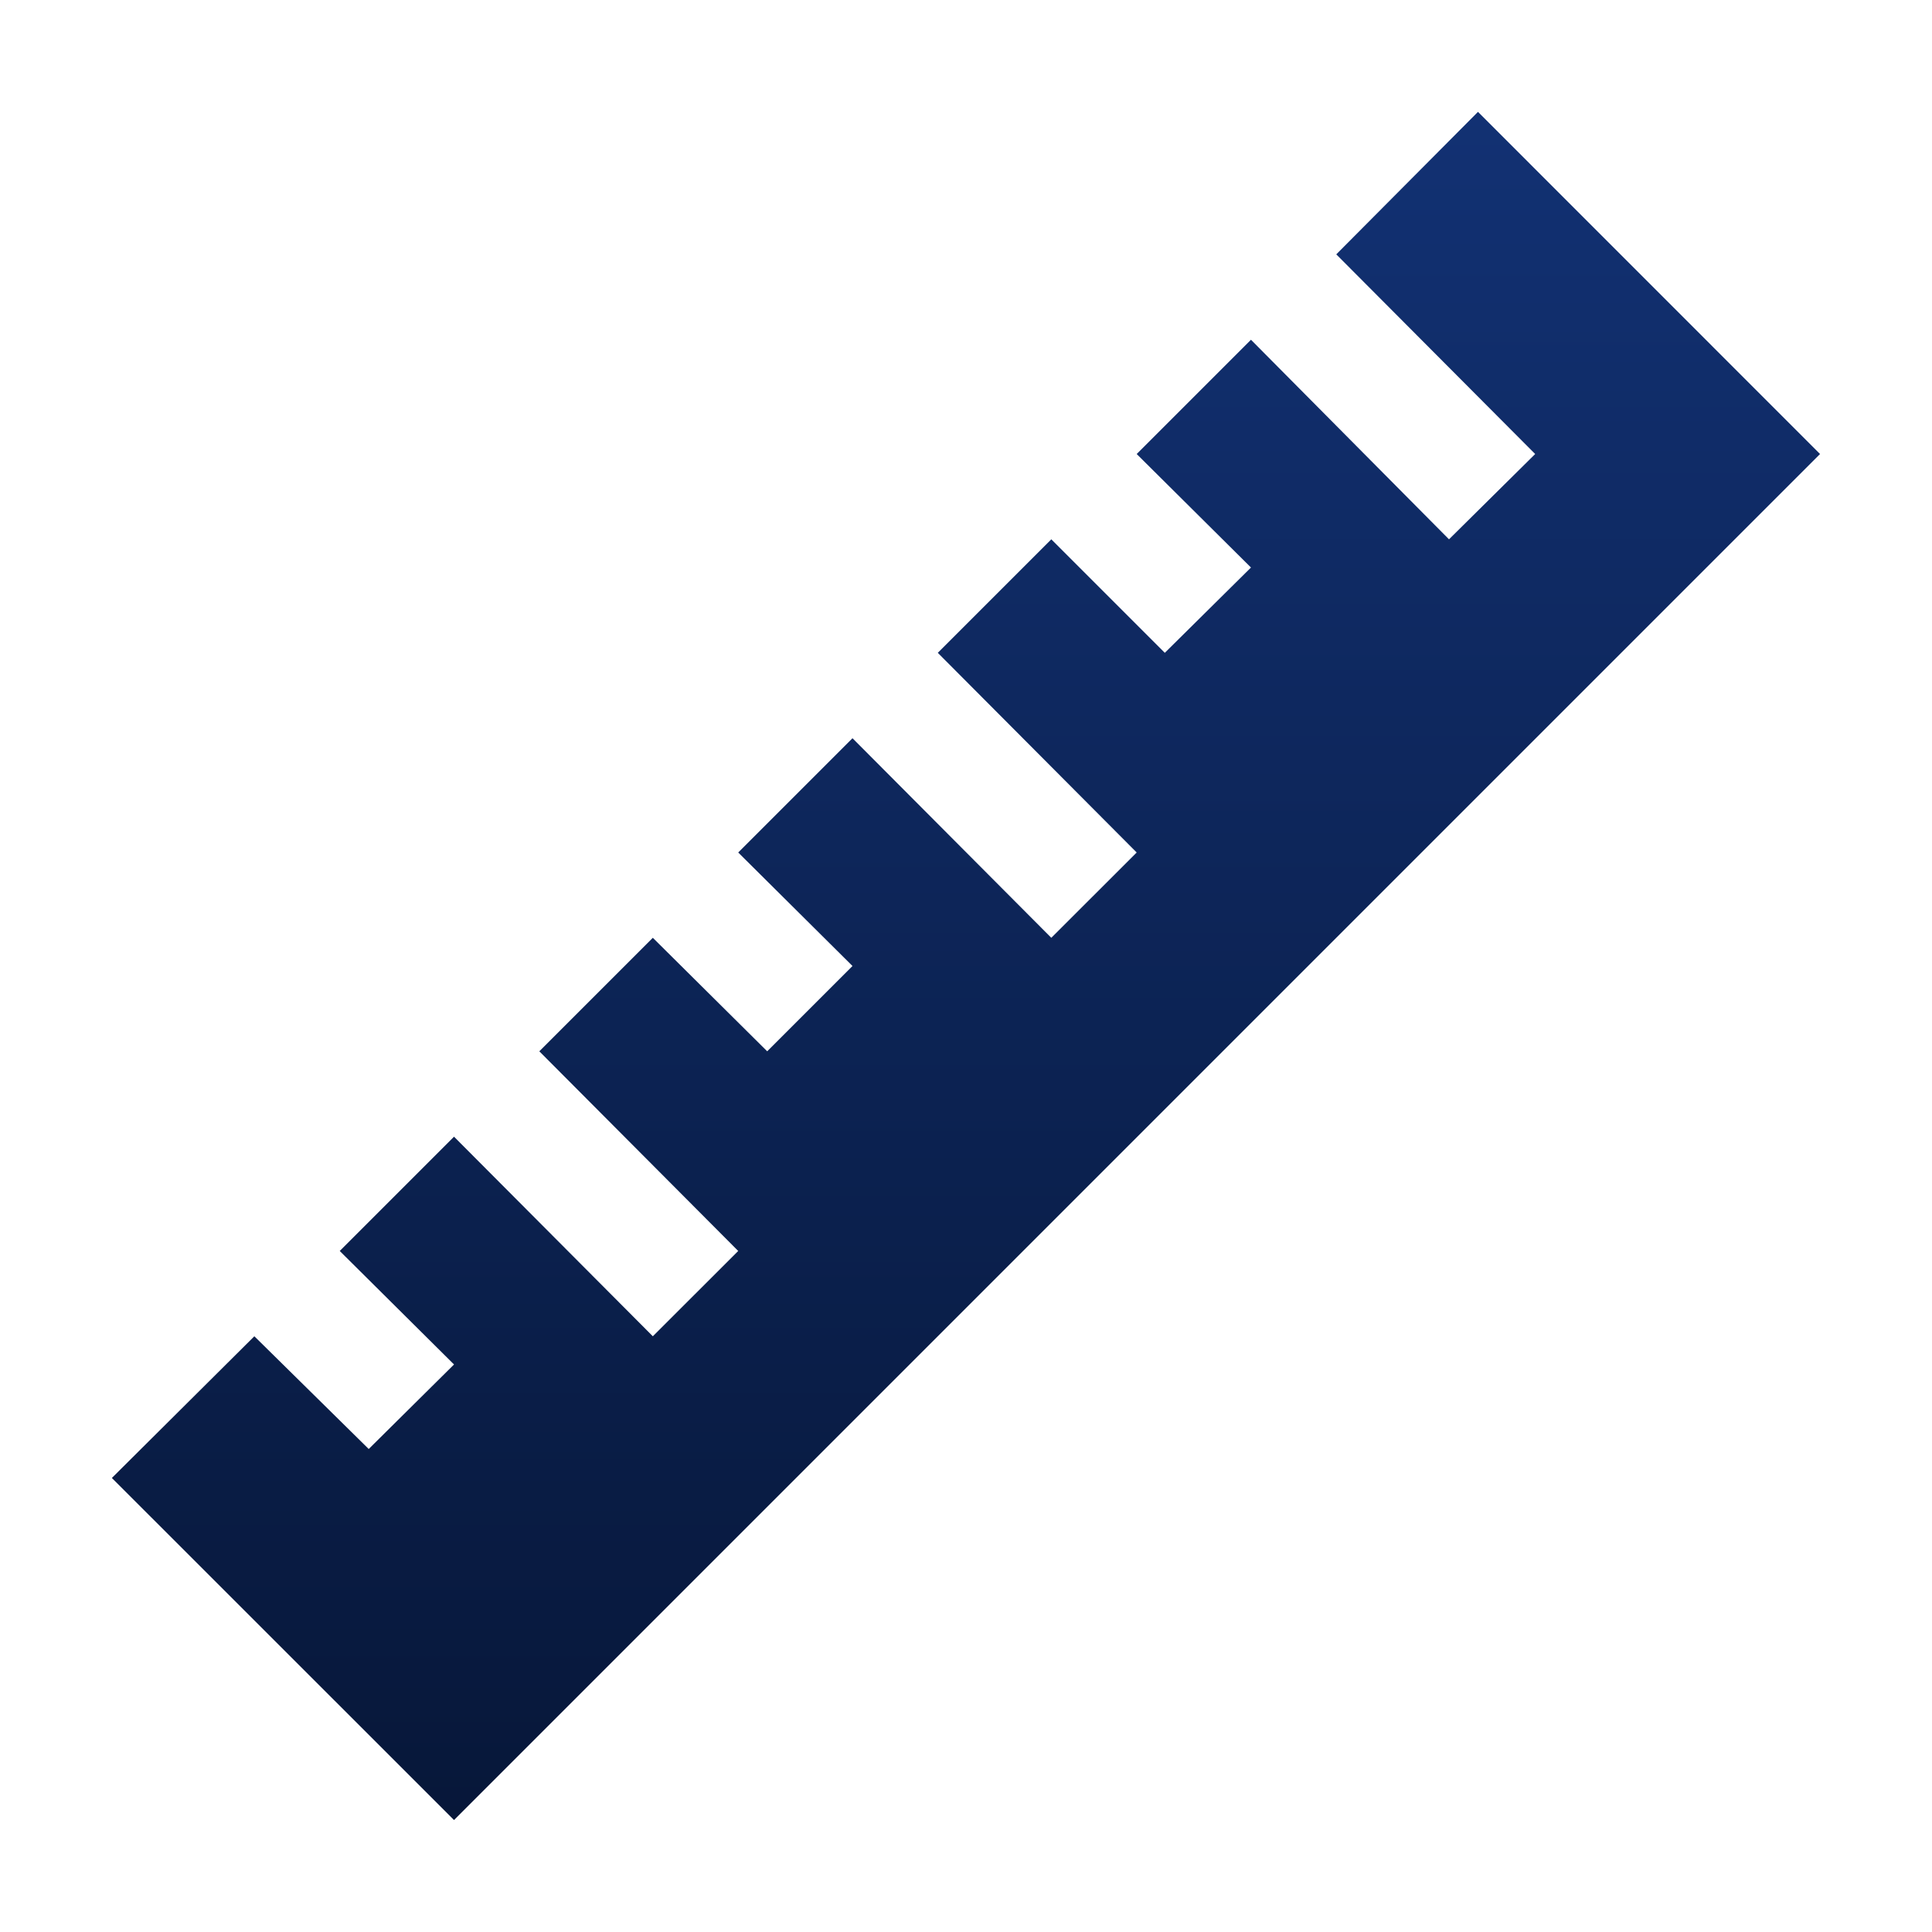 <svg xmlns="http://www.w3.org/2000/svg" width="20" height="20" viewBox="0 0 20 20" fill="none"><g id="mdi:ruler"><path id="Vector" d="M1.158 15.3L2.633 13.833L3.817 15L4.7 14.125L3.517 12.95L4.7 11.767L6.758 13.833L7.642 12.95L5.583 10.883L6.758 9.708L7.942 10.883L8.825 10L7.642 8.825L8.825 7.642L10.883 9.708L11.767 8.825L9.708 6.758L10.883 5.583L12.058 6.758L12.95 5.875L11.767 4.7L12.95 3.517L15 5.583L15.892 4.7L13.833 2.633L15.3 1.158L18.841 4.7L4.7 18.841L1.158 15.3Z" fill="url(#paint0_linear_67_452)"></path></g><defs><linearGradient id="paint0_linear_67_452" x1="10" y1="1.158" x2="10" y2="18.841" gradientUnits="userSpaceOnUse"><stop stop-color="#123173"></stop><stop offset="1" stop-color="#071739"></stop></linearGradient></defs></svg>